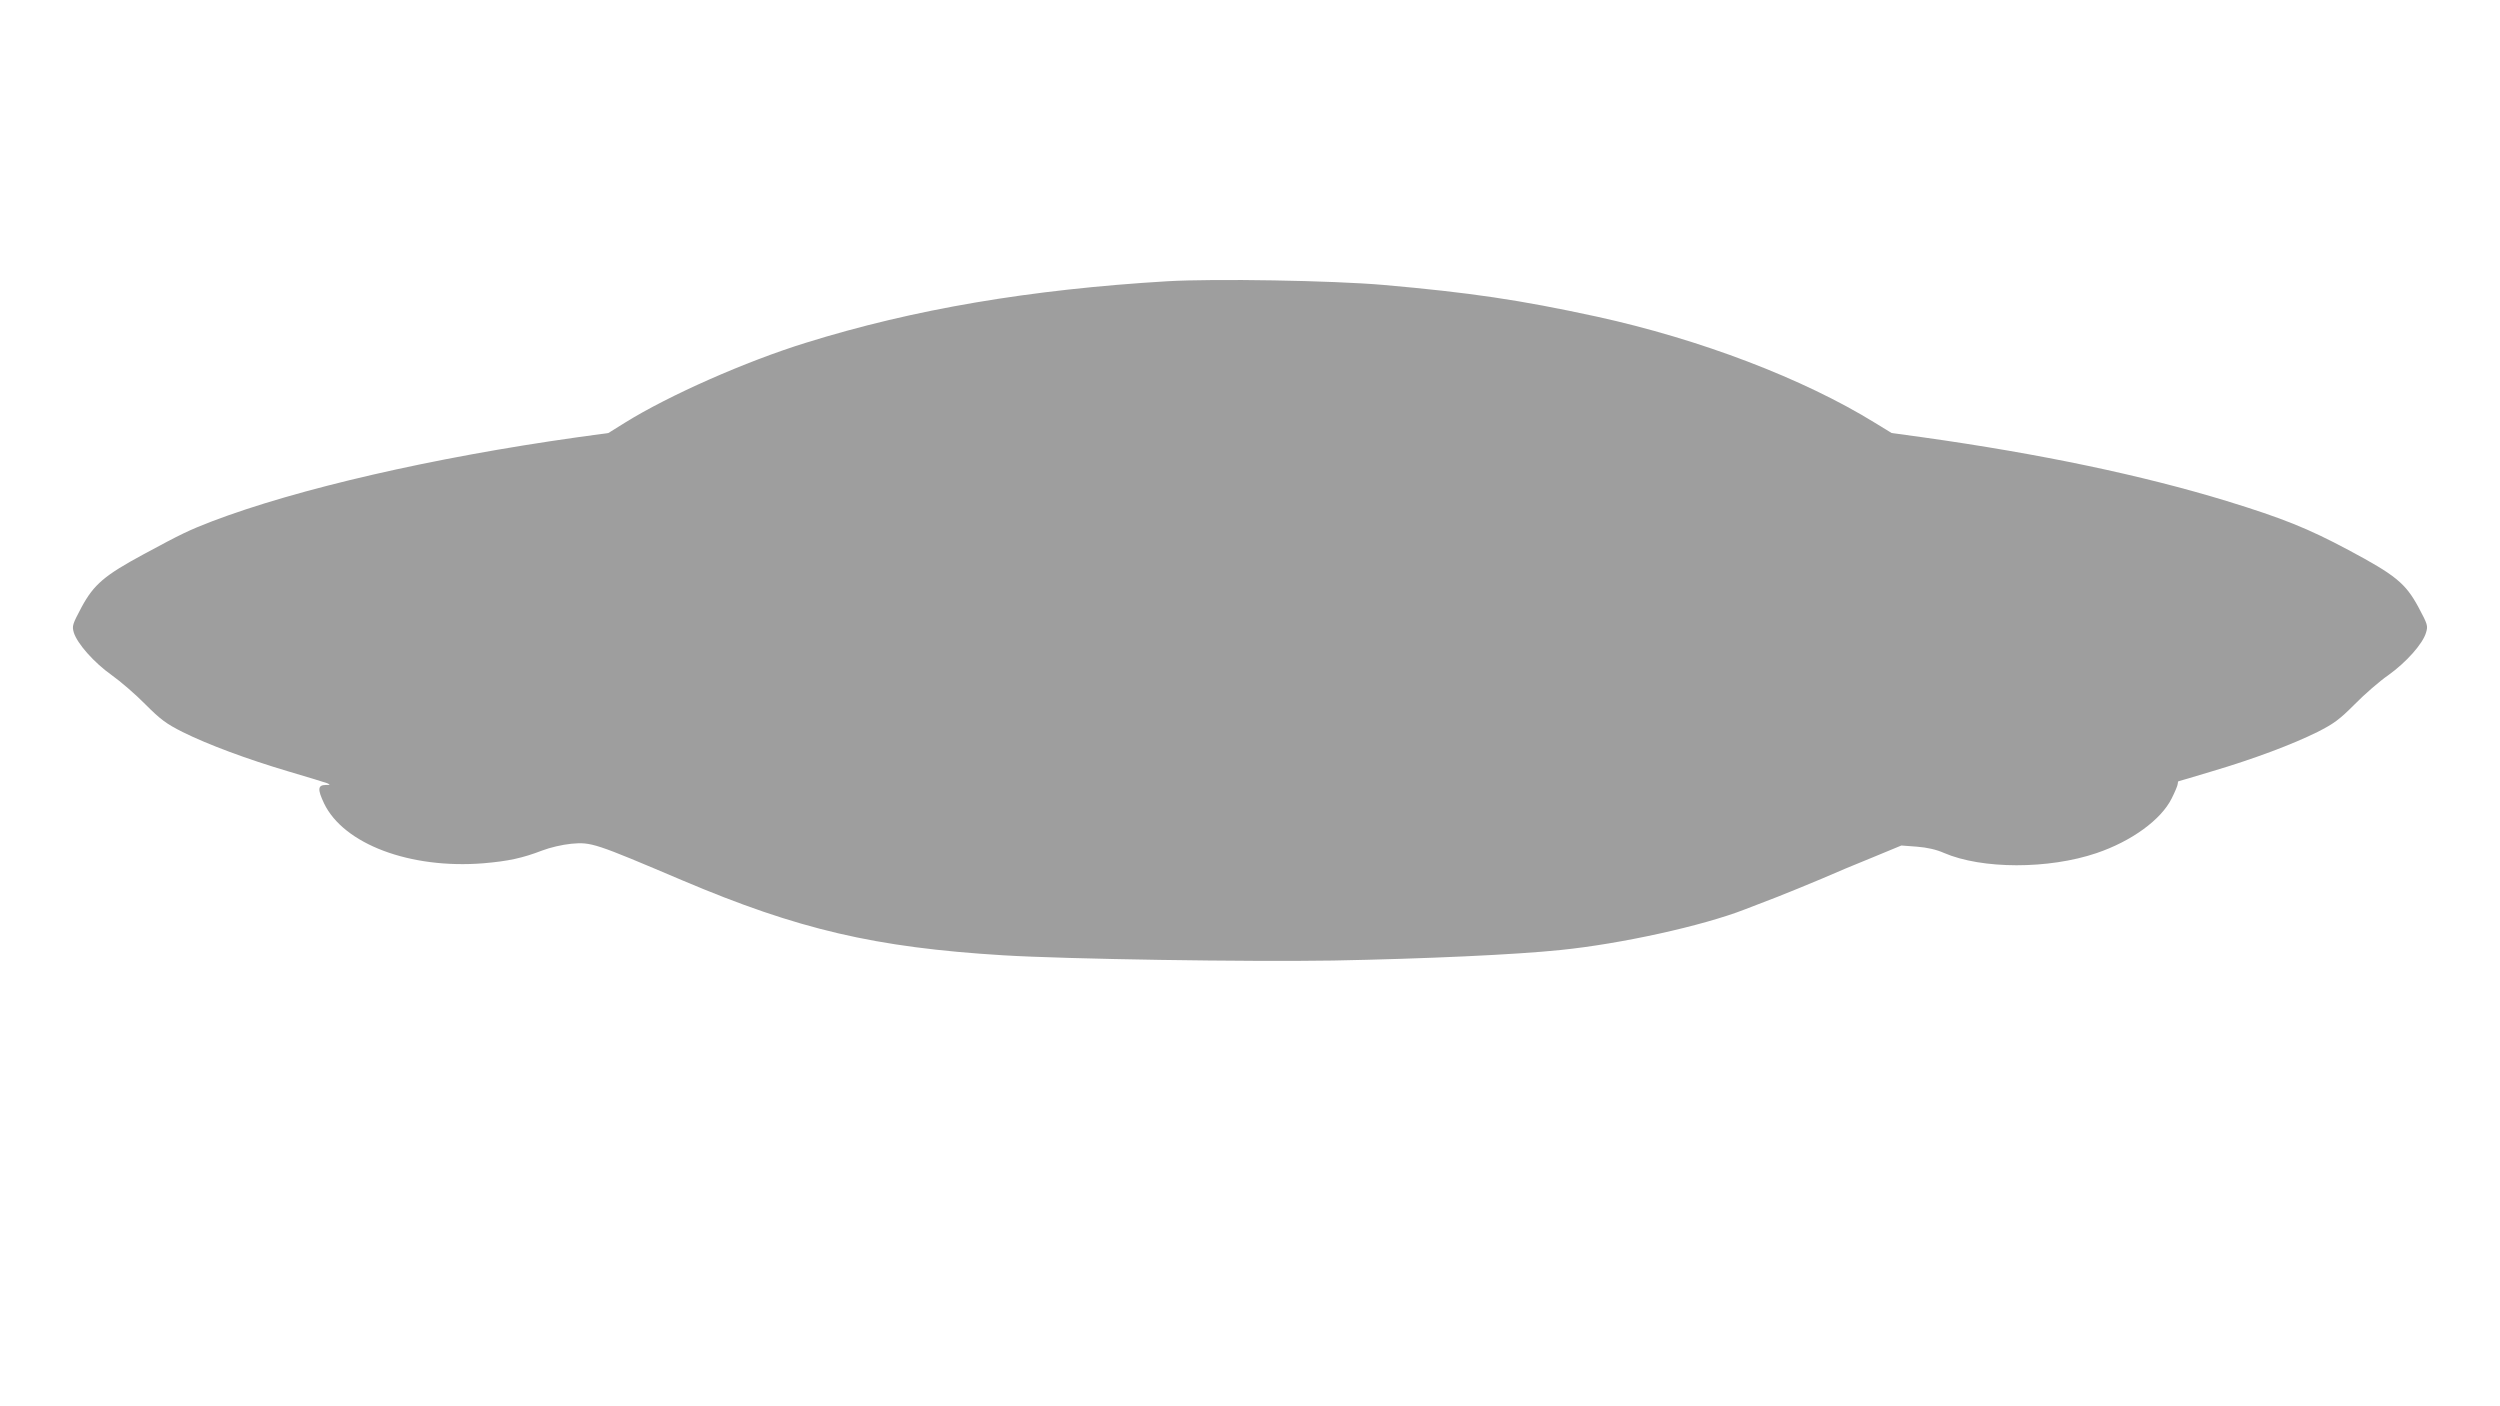 <?xml version="1.0" standalone="no"?>
<!DOCTYPE svg PUBLIC "-//W3C//DTD SVG 20010904//EN"
 "http://www.w3.org/TR/2001/REC-SVG-20010904/DTD/svg10.dtd">
<svg version="1.0" xmlns="http://www.w3.org/2000/svg"
 width="1280pt" height="720pt" viewBox="0 0 1280 720"
 preserveAspectRatio="xMidYMid meet">
<g transform="translate(0,720) scale(0.1,-0.1)"
fill="#9e9e9e" stroke="none">
<path d="M5977 5760 c-703 -42 -1299 -143 -1851 -315 -307 -95 -701 -269 -926
-409 l-85 -53 -160 -22 c-739 -104 -1433 -264 -1869 -430 -121 -47 -153 -62
-351 -169 -200 -108 -254 -154 -317 -270 -47 -89 -50 -96 -40 -131 18 -57 104
-154 193 -217 45 -32 123 -99 173 -150 78 -78 106 -99 191 -142 131 -65 330
-139 546 -203 96 -28 183 -55 194 -59 18 -8 17 -9 -8 -9 -40 -1 -42 -22 -8
-94 100 -209 441 -337 816 -307 129 11 201 27 300 65 42 16 102 30 150 35 103
9 118 4 570 -188 592 -251 986 -343 1640 -383 327 -20 1257 -34 1690 -27 473
9 935 30 1165 54 307 31 726 123 944 208 33 13 108 42 166 64 58 23 159 64
225 92 66 29 185 79 265 111 l145 60 80 -6 c52 -4 100 -15 138 -32 195 -84
536 -84 781 -1 180 61 331 171 385 280 17 34 31 67 31 75 0 7 2 13 4 13 2 0
79 23 172 51 216 64 412 138 539 201 85 43 113 64 191 142 50 51 127 118 172
149 91 65 176 160 193 217 11 36 9 42 -39 132 -66 122 -118 164 -358 292 -208
111 -335 162 -624 251 -433 132 -951 241 -1555 326 l-160 22 -85 52 c-368 227
-895 428 -1425 544 -396 86 -649 123 -1090 162 -264 23 -867 33 -1108 19z"/>
</g>
</svg>
